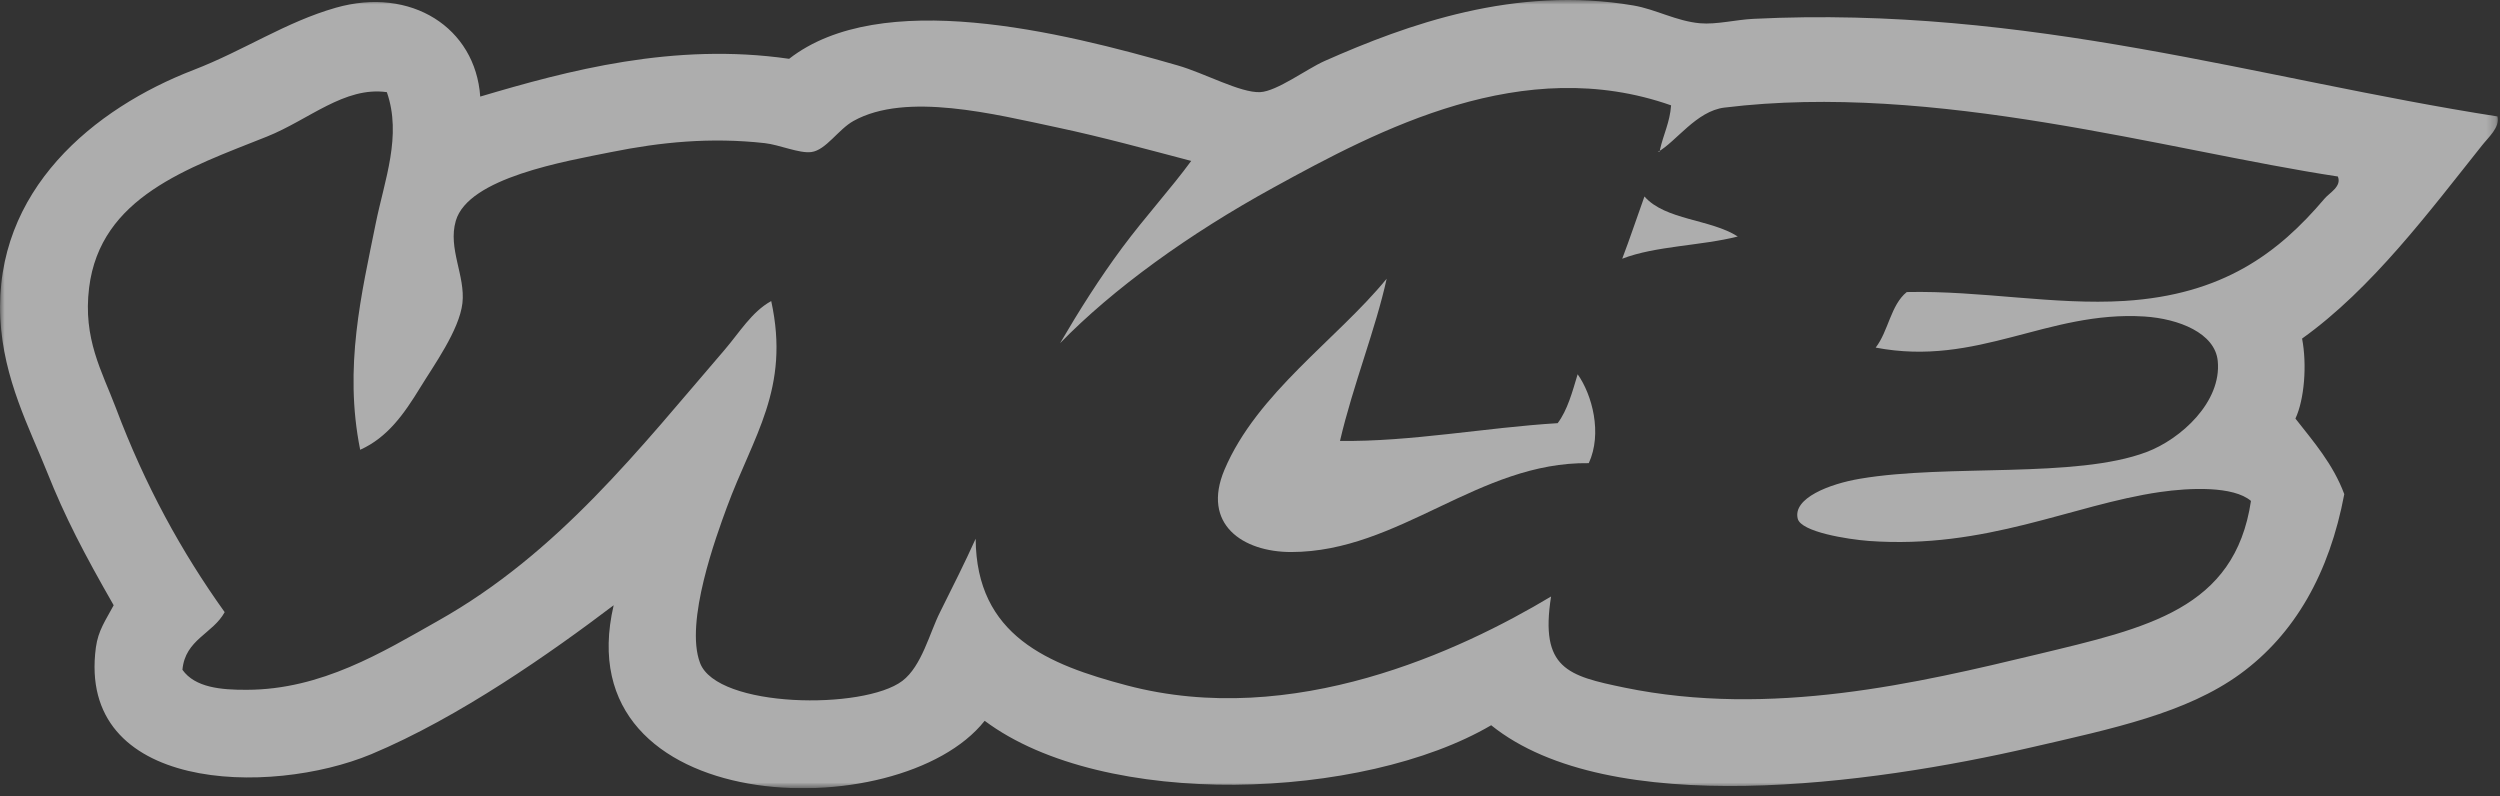 <svg width="270" height="86" viewBox="0 0 270 86" fill="none" xmlns="http://www.w3.org/2000/svg">
<rect x="0" y="0" width="270" height="86" fill="#333333" stroke="none"/>
<g opacity="0.6" clip-path="url(#clip0_2953_25162)">
<path d="M177.6 21.219C179.835 23.781 184.757 23.661 187.678 25.542C183.731 26.552 178.772 26.552 175.199 27.943C176.038 25.74 176.798 23.448 177.6 21.219Z" fill="white"/>
<path d="M149.76 30.098C148.588 35.483 146.109 41.645 144.719 47.619C152.349 47.723 160.385 46.181 168.229 45.702C169.292 44.286 169.813 42.327 170.386 40.421C171.959 42.645 173.068 46.807 171.589 50.02C159.682 49.859 151.119 59.609 139.443 59.619C134.214 59.619 129.761 56.619 132.24 50.739C135.746 42.447 144.412 36.645 149.762 30.099" fill="white"/>
<mask id="mask0_2953_25162" style="mask-type:luminance" maskUnits="userSpaceOnUse" x="0" y="0" width="270" height="86">
<path d="M0 0H269.773V85.136H0V0Z" fill="white"/>
</mask>
<g mask="url(#mask0_2953_25162)">
<path d="M186.239 11.618C183.198 11.993 181.026 15.31 179.036 16.42C179.182 16.404 179.318 16.378 179.276 16.18C179.635 14.54 180.344 13.232 180.479 11.378C164.5 5.753 148.968 13.977 137.531 20.259C128.385 25.274 120.224 31.18 114.49 37.061C116.558 33.525 118.755 30.046 121.209 26.738C123.693 23.395 126.464 20.369 128.651 17.379C123.865 16.124 119.078 14.806 114.25 13.78C107.396 12.327 97.865 9.9 92.182 13.061C90.541 13.967 89.198 16.218 87.625 16.421C86.328 16.593 84.182 15.634 82.583 15.457C76.718 14.806 71.328 15.353 66.026 16.421C61.062 17.421 50.567 19.181 49.223 23.858C48.358 26.858 50.275 29.78 49.942 32.738C49.608 35.66 46.806 39.525 45.384 41.858C43.634 44.712 41.864 47.243 38.9 48.577C37.103 39.645 39.061 31.686 40.582 24.113C41.53 19.446 43.421 14.66 41.78 9.952C37.207 9.311 33.358 12.941 28.822 14.754C20.317 18.149 10.838 21.259 9.624 31.071C8.942 36.592 11.02 40.113 12.505 44.035C15.677 52.456 19.598 59.592 24.265 66.113C22.994 68.447 19.994 69.056 19.703 72.337C21.062 74.259 23.874 74.514 26.661 74.499C34.718 74.483 41.317 70.431 47.292 67.056C60.318 59.738 69.062 48.457 78.25 37.791C79.865 35.91 81.198 33.66 83.292 32.515C85.36 41.994 81.344 47.056 78.49 54.817C77.396 57.807 73.917 67.182 75.609 71.609C77.464 76.484 93.266 76.698 97.448 73.542C99.558 71.943 100.396 68.339 101.532 66.099C102.969 63.219 104.224 60.724 105.37 58.182C105.438 68.688 113.235 71.781 121.693 74.021C139.635 78.766 157.729 70.287 167.515 64.422C166.291 72.208 169.318 72.995 175.437 74.261C191.265 77.526 207.197 73.755 220.063 70.662C231.865 67.818 241.36 65.808 243.104 54.099C241.208 52.474 236.489 52.672 233.265 53.141C223.745 54.526 214.531 59.339 201.833 58.422C199.516 58.245 194.516 57.448 194.156 56.021C193.599 53.807 197.573 52.26 200.891 51.703C210.412 50.089 224.167 51.714 231.833 48.818C235.516 47.432 239.958 43.422 239.516 38.979C239.224 35.979 235.318 34.422 231.599 34.182C221.104 33.526 213.599 39.646 202.572 37.541C203.942 35.791 204.197 32.927 205.932 31.541C213.984 31.37 221.822 32.968 229.453 32.5C240.047 31.833 246.037 27.369 251.046 21.458C251.583 20.817 252.932 20.14 252.489 19.062C234.046 16.26 208.942 8.833 186.238 11.62L186.239 11.618ZM269.729 12.576C270.026 13.738 268.729 14.847 268.062 15.701C262.411 22.79 256.156 31.191 248.625 36.565C249.166 39.393 248.875 43.138 247.906 45.206C249.875 47.721 251.969 50.112 253.182 53.367C251.583 61.873 247.864 68.482 241.916 72.805C236.104 77.018 228.266 78.669 219.359 80.721C202.146 84.701 173.823 88.607 161.047 78.326C147.224 86.43 119.276 87.513 106.344 77.846C97.141 89.482 60.891 88.456 66.276 65.367C59.558 70.456 49.61 77.471 40.115 81.446C29.115 86.034 8.276 85.524 10.355 69.925C10.61 68.071 11.397 67.019 12.277 65.368C9.063 59.753 7.022 55.847 5.079 50.966C3.209 46.284 0.371 40.951 0.037 34.42C-0.655 20.513 10.183 11.685 20.917 7.55C26.397 5.431 30.85 2.378 36.277 0.832C44.387 -1.476 51.345 2.977 51.865 10.431C61.292 7.634 72.772 4.55 85.225 6.352C95.132 -1.356 114.491 3.404 127.209 7.071C130.09 7.899 133.959 10.045 136.09 9.951C137.892 9.873 141.157 7.431 143.048 6.592C151.986 2.634 163.652 -1.58 176.412 0.592C178.824 1.003 181.037 2.285 183.61 2.514C185.36 2.67 187.49 2.123 189.37 2.035C219.168 0.566 243.996 8.566 269.73 12.576" fill="white"/>
</g>
</g>
<defs>
<clipPath id="clip0_2953_25162">
<rect width="269.773" height="85.133" fill="white"/>
</clipPath>
</defs>
</svg>
